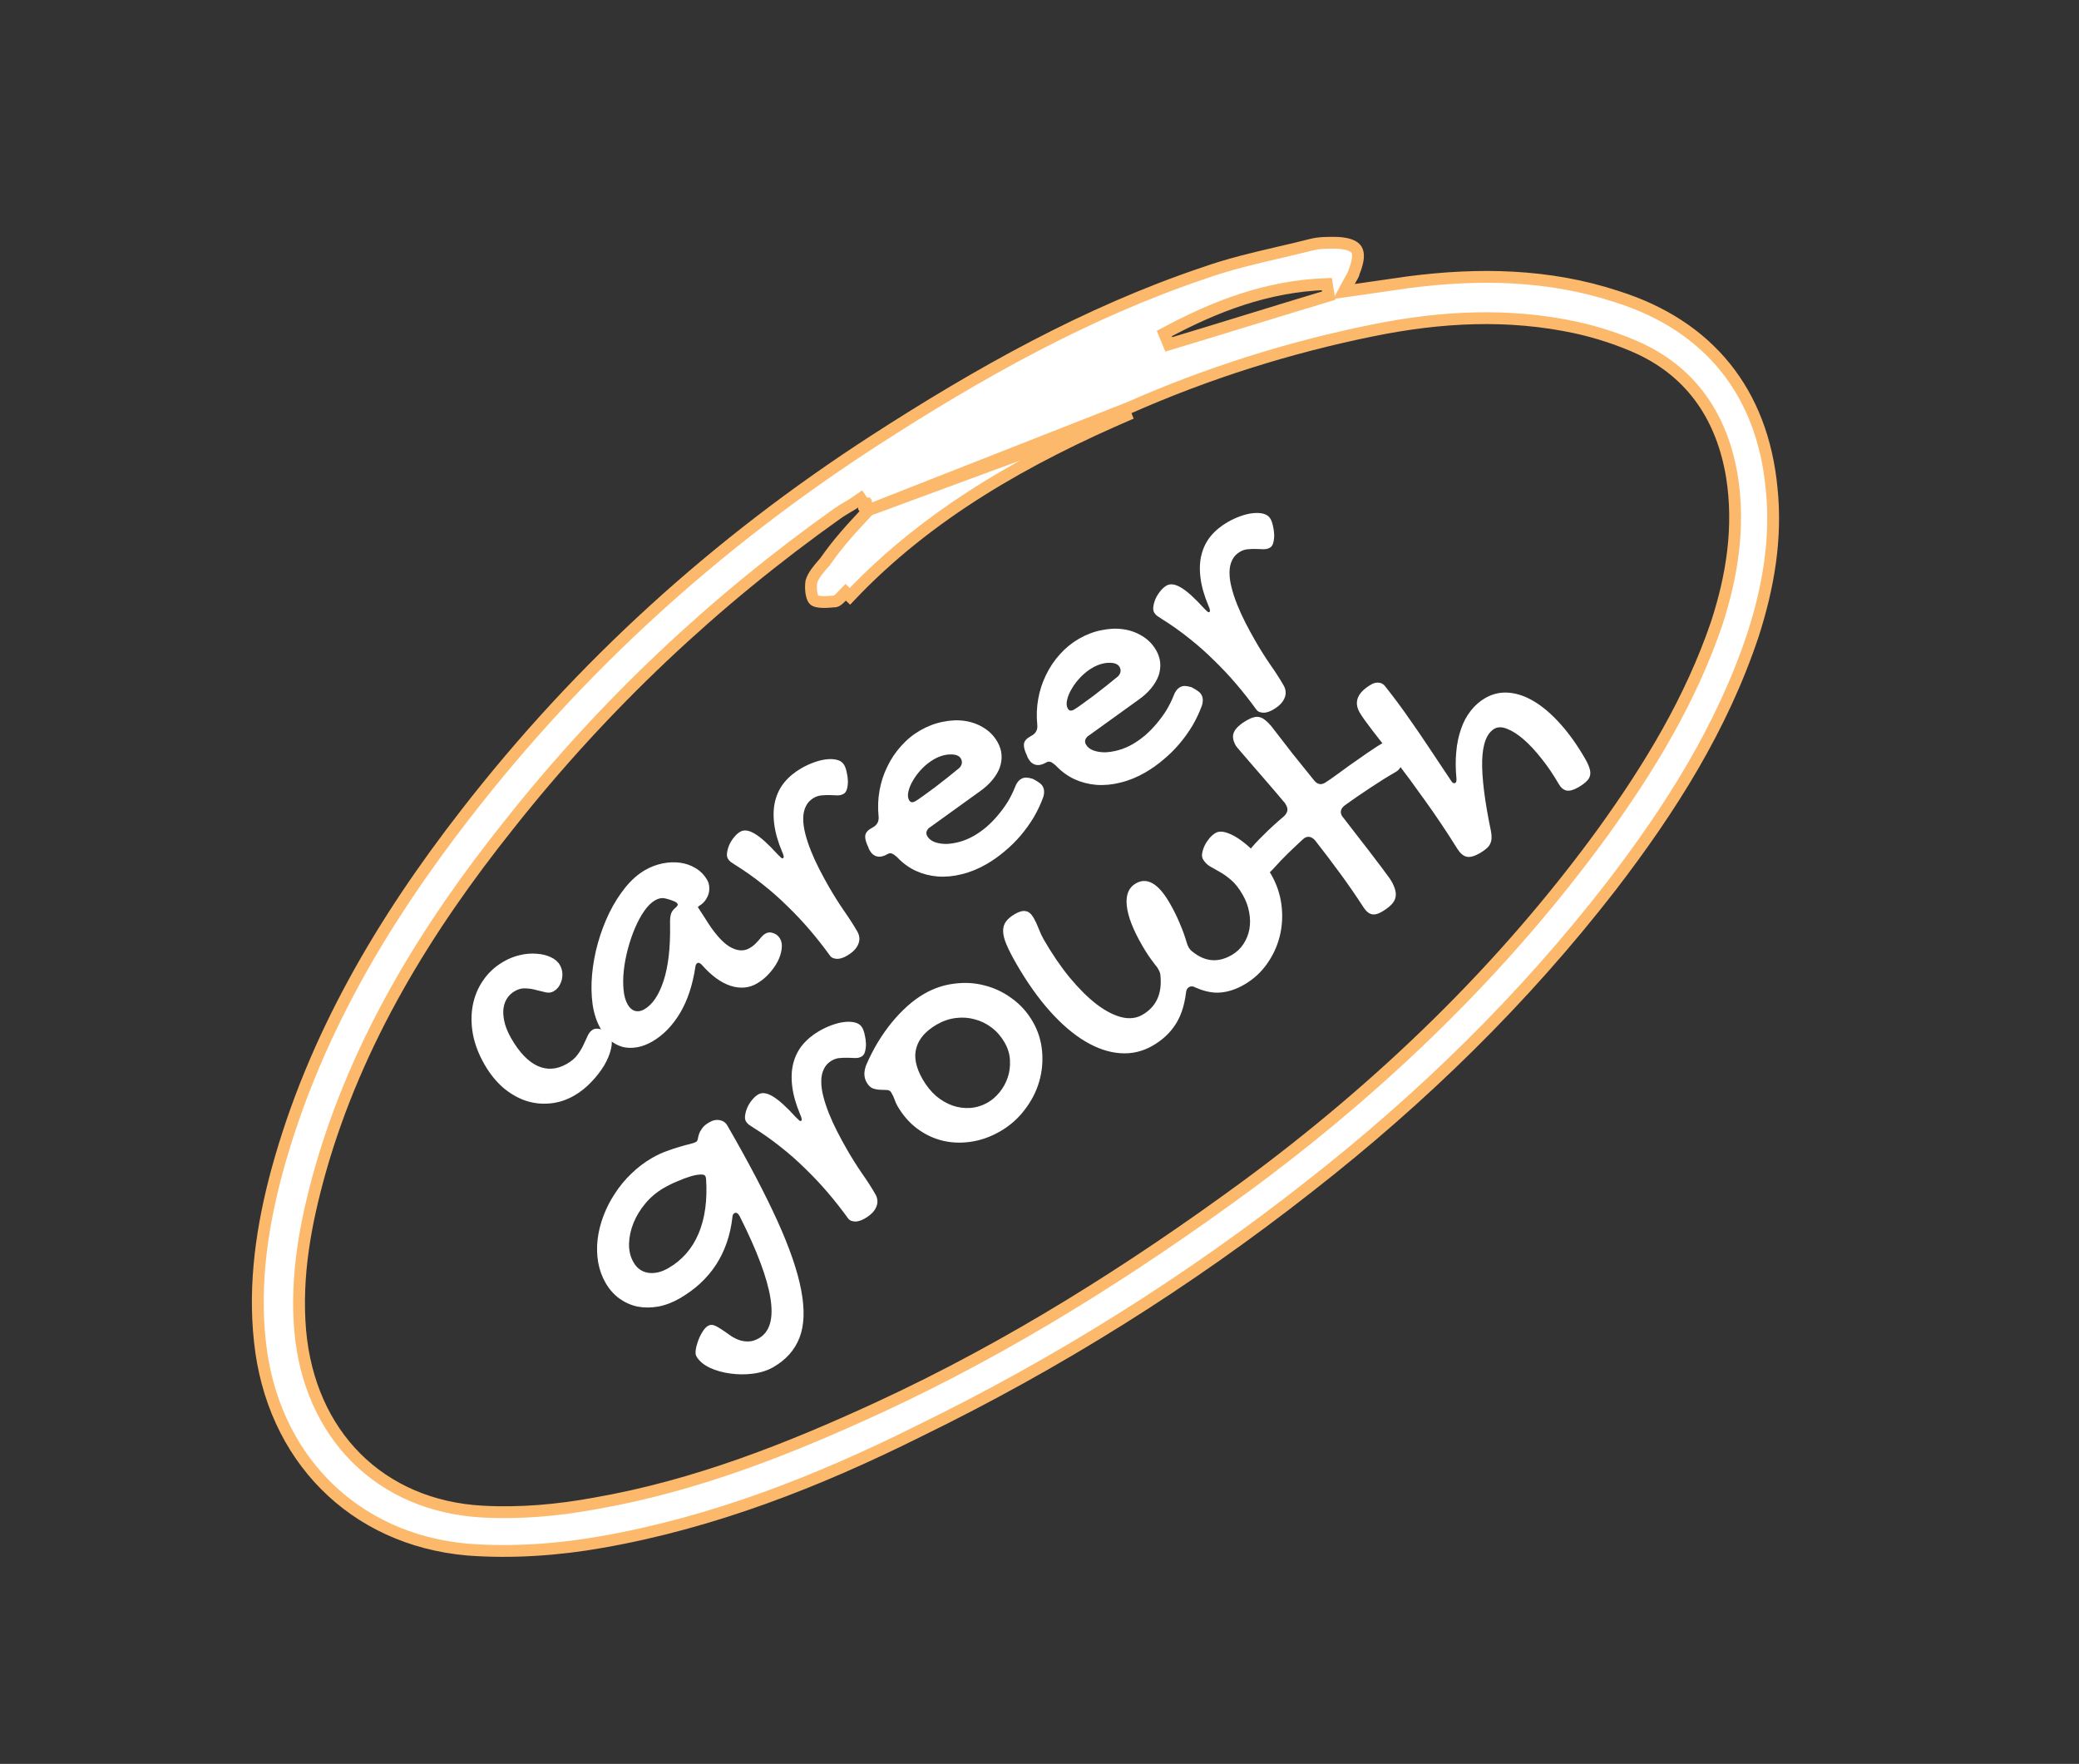 <?xml version="1.0" encoding="UTF-8"?> <svg xmlns="http://www.w3.org/2000/svg" width="211" height="179" viewBox="0 0 211 179" fill="none"><rect x="0" y="0" width="211" height="179" fill="#333333" stroke="none"/><path d="M51.118 97.577C51.645 97.272 52.202 97.053 52.787 96.918C53.372 96.783 53.929 96.739 54.457 96.786C54.989 96.817 55.468 96.933 55.895 97.133C56.316 97.323 56.626 97.59 56.825 97.935C56.954 98.159 57.034 98.403 57.066 98.669C57.092 98.925 57.076 99.178 57.017 99.428C56.953 99.668 56.854 99.895 56.719 100.107C56.579 100.31 56.403 100.473 56.19 100.596C55.956 100.731 55.693 100.768 55.401 100.706C55.102 100.635 54.78 100.557 54.434 100.473C54.092 100.373 53.734 100.316 53.36 100.301C52.991 100.271 52.619 100.364 52.243 100.581C51.878 100.792 51.598 101.069 51.403 101.411C51.208 101.753 51.1 102.141 51.079 102.572C51.062 102.988 51.121 103.441 51.255 103.932C51.394 104.407 51.607 104.893 51.894 105.39C52.714 106.811 53.61 107.742 54.581 108.182C55.547 108.612 56.532 108.537 57.537 107.957C58.014 107.682 58.376 107.371 58.623 107.026C58.88 106.674 59.083 106.334 59.231 106.005C59.39 105.67 59.531 105.365 59.657 105.089C59.782 104.814 59.956 104.612 60.179 104.483C60.301 104.413 60.446 104.383 60.615 104.394C60.778 104.395 60.94 104.43 61.102 104.499C61.268 104.552 61.422 104.632 61.565 104.739C61.718 104.84 61.836 104.961 61.918 105.103C62.111 105.438 62.143 105.88 62.013 106.429C61.893 106.971 61.66 107.539 61.312 108.132C60.958 108.715 60.515 109.283 59.981 109.835C59.457 110.381 58.896 110.826 58.297 111.172C57.495 111.635 56.669 111.902 55.817 111.975C54.972 112.057 54.147 111.965 53.343 111.698C52.534 111.421 51.77 110.976 51.05 110.363C50.341 109.744 49.717 108.967 49.178 108.034C48.592 107.019 48.2 106 48.002 104.978C47.815 103.95 47.806 102.974 47.976 102.05C48.151 101.11 48.504 100.257 49.035 99.49C49.561 98.713 50.255 98.075 51.118 97.577ZM65.469 88.297C66.027 87.975 66.615 87.75 67.232 87.624C67.849 87.498 68.443 87.473 69.015 87.549C69.587 87.624 70.112 87.808 70.592 88.1C71.081 88.385 71.475 88.787 71.774 89.305C71.897 89.518 71.967 89.755 71.982 90.017C72.002 90.262 71.975 90.508 71.901 90.754C71.82 90.99 71.7 91.215 71.54 91.429C71.383 91.628 71.194 91.791 70.971 91.92C70.95 91.932 70.933 91.949 70.918 91.971C70.908 91.976 70.893 91.985 70.873 91.997C70.858 92.019 70.841 92.035 70.821 92.047L71.585 93.23C72.463 94.658 73.278 95.601 74.031 96.06C74.793 96.513 75.473 96.567 76.072 96.221C76.285 96.098 76.461 95.969 76.6 95.835C76.749 95.695 76.88 95.558 76.993 95.425C77.11 95.277 77.223 95.144 77.331 95.027C77.44 94.91 77.56 94.814 77.692 94.738C77.925 94.603 78.187 94.587 78.477 94.691C78.776 94.788 79.008 94.979 79.172 95.263C79.337 95.547 79.389 95.896 79.33 96.309C79.281 96.716 79.146 97.139 78.925 97.578C78.699 98.006 78.404 98.42 78.039 98.82C77.675 99.22 77.264 99.552 76.808 99.815C76.016 100.272 75.133 100.349 74.159 100.045C73.18 99.731 72.197 99.013 71.211 97.891C71.033 97.723 70.893 97.668 70.791 97.727C70.67 97.797 70.598 97.92 70.577 98.094C70.305 99.943 69.785 101.515 69.017 102.811C68.244 104.096 67.304 105.058 66.198 105.697C65.68 105.996 65.17 106.189 64.666 106.277C64.162 106.365 63.684 106.357 63.231 106.253C62.783 106.133 62.363 105.922 61.972 105.62C61.586 105.302 61.249 104.894 60.962 104.397C60.557 103.697 60.285 102.873 60.144 101.926C60.013 100.973 59.995 99.969 60.089 98.913C60.183 97.857 60.379 96.79 60.677 95.712C60.984 94.627 61.369 93.607 61.832 92.65C62.304 91.687 62.848 90.825 63.464 90.063C64.08 89.302 64.748 88.713 65.469 88.297ZM68.007 93.854C67.991 93.404 68.015 93.058 68.079 92.818C68.138 92.568 68.294 92.335 68.549 92.121C68.755 91.961 68.825 91.826 68.761 91.714C68.714 91.633 68.634 91.564 68.52 91.508C68.175 91.356 67.84 91.244 67.516 91.175C67.186 91.095 66.843 91.157 66.487 91.362C66.102 91.585 65.735 91.946 65.387 92.444C65.039 92.943 64.725 93.524 64.444 94.186C64.168 94.833 63.929 95.532 63.727 96.285C63.53 97.021 63.392 97.743 63.314 98.452C63.236 99.16 63.226 99.822 63.284 100.438C63.342 101.054 63.482 101.555 63.705 101.941C63.904 102.286 64.15 102.502 64.444 102.589C64.749 102.671 65.063 102.618 65.388 102.43C66.22 101.95 66.873 100.984 67.348 99.532C67.823 98.081 68.043 96.188 68.007 93.854ZM82.591 80.969C82.215 81.186 81.944 81.478 81.777 81.845C81.604 82.202 81.519 82.616 81.521 83.089C81.517 83.551 81.587 84.059 81.731 84.612C81.868 85.155 82.058 85.729 82.299 86.334C82.54 86.939 82.821 87.555 83.142 88.181C83.463 88.808 83.802 89.43 84.16 90.05C84.628 90.862 85.122 91.646 85.64 92.402C86.162 93.142 86.616 93.848 87.003 94.517C87.255 94.954 87.289 95.388 87.105 95.819C86.927 96.26 86.538 96.653 85.939 96.999C85.828 97.064 85.695 97.127 85.541 97.188C85.387 97.25 85.227 97.289 85.06 97.304C84.903 97.313 84.741 97.291 84.575 97.238C84.425 97.19 84.293 97.077 84.177 96.9C83.57 96.06 82.911 95.222 82.199 94.388C81.488 93.554 80.733 92.752 79.936 91.981C79.144 91.193 78.301 90.448 77.408 89.746C76.525 89.038 75.599 88.382 74.628 87.779C74.459 87.673 74.306 87.572 74.169 87.475C74.042 87.373 73.943 87.261 73.873 87.139C73.785 86.987 73.757 86.786 73.79 86.537C73.826 86.273 73.902 86.006 74.017 85.736C74.142 85.461 74.3 85.207 74.491 84.975C74.686 84.727 74.901 84.536 75.134 84.401C75.52 84.179 76.015 84.251 76.62 84.619C77.219 84.977 77.982 85.666 78.91 86.687C79.078 86.861 79.2 86.979 79.278 87.043C79.355 87.106 79.419 87.124 79.47 87.094C79.581 87.03 79.553 86.816 79.384 86.454C78.949 85.419 78.68 84.472 78.576 83.612C78.466 82.742 78.5 81.957 78.678 81.259C78.861 80.544 79.175 79.916 79.621 79.375C80.076 78.828 80.649 78.355 81.339 77.957C81.735 77.728 82.156 77.532 82.603 77.369C83.05 77.206 83.477 77.102 83.884 77.056C84.291 77.011 84.654 77.031 84.974 77.117C85.294 77.202 85.528 77.372 85.674 77.626C85.78 77.809 85.865 78.05 85.93 78.351C86 78.635 86.041 78.93 86.054 79.233C86.061 79.527 86.031 79.802 85.962 80.058C85.898 80.298 85.784 80.465 85.622 80.559C85.439 80.664 85.232 80.716 85.001 80.714C84.764 80.702 84.509 80.694 84.236 80.689C83.973 80.679 83.7 80.687 83.418 80.715C83.141 80.726 82.865 80.811 82.591 80.969ZM102.996 79.925C103.144 79.502 103.36 79.208 103.644 79.044C103.807 78.95 103.977 78.906 104.156 78.911C104.335 78.916 104.555 78.958 104.817 79.036C105.104 79.182 105.322 79.313 105.471 79.43C105.624 79.531 105.741 79.653 105.823 79.795C105.999 80.099 106.014 80.477 105.868 80.926C105.615 81.614 105.298 82.284 104.917 82.936C104.531 83.579 104.092 84.191 103.602 84.772C103.112 85.352 102.569 85.889 101.974 86.381C101.385 86.884 100.765 87.323 100.116 87.698C99.294 88.172 98.461 88.511 97.617 88.714C96.779 88.927 95.965 89.005 95.174 88.947C94.393 88.884 93.655 88.695 92.959 88.379C92.257 88.054 91.628 87.598 91.073 87.012C90.818 86.781 90.626 86.648 90.498 86.614C90.374 86.563 90.226 86.588 90.053 86.687C89.678 86.904 89.336 86.98 89.027 86.914C88.719 86.849 88.465 86.644 88.266 86.299C88.184 86.156 88.141 86.059 88.138 86.007L87.993 85.685C87.833 85.29 87.777 84.971 87.825 84.726C87.884 84.476 88.07 84.26 88.385 84.079L88.613 83.947C89.039 83.701 89.224 83.33 89.168 82.834C89.079 81.953 89.111 81.082 89.264 80.222C89.417 79.362 89.681 78.554 90.055 77.796C90.424 77.028 90.889 76.334 91.45 75.712C92.016 75.074 92.659 74.547 93.379 74.131C94.13 73.698 94.895 73.405 95.673 73.253C96.456 73.086 97.202 73.054 97.912 73.158C98.622 73.263 99.263 73.495 99.836 73.854C100.419 74.208 100.883 74.684 101.229 75.283C101.469 75.699 101.608 76.126 101.645 76.565C101.682 77.004 101.624 77.443 101.472 77.883C101.314 78.312 101.063 78.734 100.721 79.148C100.388 79.557 99.963 79.945 99.444 80.312L94.469 83.894C94.266 84.012 94.128 84.159 94.055 84.337C93.992 84.508 94.01 84.681 94.109 84.853C94.262 85.117 94.505 85.315 94.838 85.447C95.182 85.574 95.572 85.64 96.007 85.645C96.448 85.634 96.913 85.562 97.404 85.427C97.905 85.287 98.384 85.085 98.841 84.821C99.277 84.569 99.7 84.271 100.11 83.926C100.524 83.565 100.907 83.175 101.26 82.754C101.623 82.328 101.953 81.881 102.251 81.411C102.542 80.932 102.791 80.436 102.996 79.925ZM97.334 77.958C97.469 77.839 97.559 77.692 97.607 77.516C97.648 77.33 97.619 77.15 97.519 76.978C97.431 76.826 97.293 76.716 97.106 76.648C96.918 76.581 96.698 76.552 96.447 76.562C96.189 76.562 95.916 76.604 95.627 76.69C95.339 76.775 95.052 76.9 94.768 77.064C94.352 77.305 93.961 77.612 93.595 77.985C93.229 78.359 92.927 78.75 92.689 79.158C92.445 79.556 92.281 79.941 92.199 80.314C92.11 80.676 92.133 80.974 92.268 81.207C92.403 81.441 92.612 81.475 92.897 81.311C93.069 81.212 93.337 81.03 93.699 80.767C94.061 80.504 94.461 80.212 94.898 79.892C95.33 79.561 95.764 79.223 96.2 78.876C96.636 78.53 97.014 78.224 97.334 77.958ZM119.102 70.626C119.25 70.203 119.466 69.909 119.75 69.745C119.913 69.651 120.083 69.607 120.262 69.612C120.441 69.617 120.661 69.659 120.923 69.737C121.21 69.883 121.428 70.014 121.577 70.131C121.73 70.233 121.847 70.354 121.929 70.496C122.105 70.801 122.12 71.178 121.974 71.627C121.721 72.315 121.404 72.985 121.023 73.638C120.637 74.28 120.198 74.892 119.708 75.473C119.218 76.053 118.675 76.59 118.08 77.083C117.491 77.585 116.871 78.024 116.222 78.399C115.4 78.874 114.567 79.212 113.723 79.415C112.885 79.628 112.071 79.706 111.28 79.649C110.499 79.585 109.761 79.396 109.065 79.081C108.363 78.755 107.734 78.299 107.179 77.713C106.924 77.482 106.732 77.349 106.604 77.315C106.48 77.264 106.332 77.289 106.159 77.389C105.784 77.605 105.442 77.681 105.133 77.616C104.825 77.55 104.571 77.345 104.372 77C104.29 76.858 104.247 76.76 104.244 76.708L104.099 76.386C103.939 75.992 103.883 75.672 103.931 75.427C103.99 75.177 104.176 74.961 104.491 74.78L104.719 74.648C105.145 74.402 105.33 74.031 105.274 73.536C105.185 72.654 105.217 71.783 105.37 70.923C105.523 70.063 105.787 69.255 106.161 68.497C106.53 67.73 106.995 67.035 107.556 66.413C108.122 65.775 108.765 65.249 109.485 64.833C110.236 64.399 111.001 64.106 111.779 63.955C112.562 63.787 113.308 63.755 114.018 63.86C114.728 63.964 115.369 64.196 115.942 64.555C116.525 64.909 116.989 65.385 117.335 65.984C117.575 66.4 117.714 66.827 117.751 67.266C117.788 67.705 117.73 68.144 117.578 68.584C117.42 69.013 117.169 69.435 116.827 69.85C116.494 70.258 116.069 70.646 115.55 71.013L110.575 74.596C110.372 74.713 110.234 74.86 110.161 75.038C110.098 75.21 110.116 75.382 110.215 75.554C110.368 75.818 110.611 76.016 110.944 76.148C111.288 76.275 111.677 76.341 112.114 76.346C112.554 76.335 113.019 76.263 113.51 76.128C114.011 75.988 114.49 75.786 114.947 75.522C115.383 75.27 115.806 74.972 116.216 74.627C116.63 74.266 117.013 73.876 117.366 73.456C117.729 73.029 118.059 72.582 118.357 72.112C118.648 71.633 118.897 71.138 119.102 70.626ZM113.44 68.659C113.575 68.54 113.665 68.393 113.713 68.217C113.754 68.031 113.725 67.852 113.625 67.679C113.537 67.527 113.399 67.417 113.212 67.35C113.024 67.282 112.804 67.253 112.553 67.263C112.296 67.263 112.022 67.305 111.734 67.391C111.445 67.477 111.158 67.601 110.874 67.766C110.458 68.006 110.067 68.313 109.701 68.686C109.335 69.06 109.033 69.451 108.795 69.859C108.551 70.257 108.387 70.642 108.305 71.015C108.216 71.377 108.239 71.675 108.374 71.908C108.509 72.142 108.718 72.176 109.003 72.012C109.175 71.913 109.442 71.731 109.805 71.468C110.167 71.205 110.567 70.913 111.004 70.593C111.436 70.262 111.87 69.924 112.306 69.578C112.742 69.231 113.12 68.925 113.44 68.659ZM125.855 55.99C125.479 56.207 125.208 56.499 125.041 56.866C124.868 57.223 124.783 57.638 124.785 58.11C124.781 58.572 124.851 59.08 124.995 59.633C125.132 60.176 125.322 60.75 125.563 61.355C125.804 61.96 126.085 62.576 126.406 63.203C126.727 63.829 127.066 64.452 127.424 65.071C127.892 65.883 128.386 66.667 128.904 67.424C129.426 68.164 129.88 68.869 130.267 69.539C130.519 69.975 130.553 70.409 130.369 70.84C130.191 71.281 129.802 71.675 129.203 72.02C129.092 72.085 128.959 72.148 128.805 72.21C128.651 72.272 128.491 72.31 128.324 72.325C128.167 72.335 128.005 72.313 127.839 72.26C127.69 72.211 127.557 72.098 127.441 71.921C126.834 71.081 126.175 70.244 125.463 69.41C124.752 68.576 123.997 67.773 123.2 67.002C122.408 66.215 121.565 65.47 120.672 64.767C119.79 64.059 118.863 63.403 117.892 62.8C117.723 62.695 117.57 62.594 117.433 62.497C117.306 62.394 117.207 62.282 117.137 62.16C117.049 62.008 117.021 61.808 117.054 61.559C117.09 61.294 117.166 61.027 117.281 60.758C117.407 60.483 117.565 60.229 117.755 59.997C117.951 59.749 118.165 59.557 118.398 59.423C118.784 59.2 119.279 59.273 119.884 59.641C120.483 59.998 121.246 60.688 122.174 61.708C122.342 61.882 122.464 62.001 122.542 62.064C122.619 62.128 122.683 62.145 122.734 62.116C122.845 62.051 122.817 61.838 122.648 61.475C122.213 60.441 121.944 59.493 121.84 58.633C121.73 57.763 121.764 56.979 121.943 56.28C122.125 55.566 122.439 54.938 122.885 54.397C123.34 53.85 123.913 53.377 124.603 52.978C124.999 52.75 125.42 52.554 125.867 52.391C126.314 52.227 126.741 52.123 127.148 52.078C127.555 52.032 127.918 52.052 128.238 52.138C128.558 52.224 128.792 52.394 128.938 52.647C129.044 52.83 129.129 53.072 129.194 53.372C129.264 53.657 129.305 53.951 129.318 54.255C129.325 54.548 129.295 54.823 129.226 55.079C129.162 55.319 129.048 55.486 128.886 55.58C128.703 55.686 128.496 55.737 128.265 55.736C128.028 55.724 127.773 55.715 127.5 55.711C127.237 55.7 126.964 55.709 126.682 55.736C126.405 55.747 126.129 55.832 125.855 55.99ZM66.192 117.5C66.68 117.219 67.165 116.993 67.648 116.822C68.126 116.641 68.568 116.494 68.976 116.38C69.378 116.256 69.73 116.161 70.03 116.096C70.325 116.021 70.528 115.951 70.64 115.886C70.731 115.833 70.791 115.738 70.819 115.6C70.842 115.451 70.882 115.286 70.939 115.104C70.997 114.922 71.1 114.727 71.251 114.519C71.395 114.3 71.635 114.094 71.97 113.901C72.355 113.678 72.718 113.604 73.059 113.678C73.393 113.742 73.646 113.921 73.816 114.215C75.96 117.929 77.656 121.159 78.902 123.904C80.142 126.638 80.947 128.981 81.316 130.933C81.685 132.885 81.629 134.487 81.148 135.739C80.666 136.991 79.781 137.99 78.493 138.734C77.904 139.074 77.214 139.296 76.422 139.401C75.64 139.501 74.866 139.495 74.098 139.383C73.336 139.282 72.638 139.082 72.006 138.784C71.384 138.48 70.941 138.1 70.678 137.643C70.59 137.491 70.569 137.267 70.614 136.97C70.659 136.673 70.743 136.361 70.865 136.034C70.987 135.706 71.136 135.403 71.314 135.125C71.492 134.846 71.672 134.654 71.854 134.549C72.047 134.437 72.254 134.42 72.473 134.496C72.699 134.582 72.935 134.71 73.181 134.879C73.438 135.042 73.706 135.225 73.986 135.429C74.272 135.643 74.574 135.814 74.891 135.941C75.209 136.069 75.543 136.133 75.895 136.133C76.253 136.143 76.629 136.034 77.025 135.806C79.238 134.528 78.585 130.399 75.069 123.417C74.893 123.112 74.719 123.01 74.546 123.11C74.404 123.192 74.334 123.327 74.335 123.516C74.125 125.356 73.568 126.97 72.664 128.357C71.765 129.729 70.538 130.863 68.986 131.76C68.265 132.176 67.539 132.453 66.807 132.591C66.069 132.72 65.366 132.72 64.696 132.592C64.031 132.448 63.422 132.178 62.868 131.78C62.308 131.373 61.84 130.845 61.465 130.195C61.096 129.556 60.845 128.862 60.711 128.114C60.581 127.35 60.56 126.577 60.65 125.794C60.744 124.996 60.94 124.199 61.239 123.404C61.538 122.609 61.925 121.851 62.402 121.13C62.872 120.398 63.425 119.727 64.061 119.116C64.701 118.49 65.411 117.951 66.192 117.5ZM67.841 128.686C69.231 127.884 70.253 126.712 70.906 125.171C71.553 123.62 71.804 121.77 71.659 119.621C71.644 119.548 71.633 119.494 71.626 119.458C71.613 119.411 71.594 119.368 71.571 119.327C71.512 119.225 71.344 119.18 71.067 119.192C70.789 119.203 70.454 119.268 70.062 119.386C69.67 119.504 69.236 119.667 68.761 119.874C68.289 120.065 67.83 120.289 67.383 120.547C66.663 120.963 66.038 121.486 65.509 122.116C64.98 122.747 64.573 123.414 64.29 124.119C64.007 124.824 63.858 125.526 63.842 126.225C63.826 126.924 63.979 127.553 64.302 128.111C64.647 128.71 65.141 129.061 65.782 129.164C66.434 129.262 67.12 129.102 67.841 128.686ZM84.422 107.625C84.046 107.841 83.775 108.133 83.608 108.5C83.435 108.857 83.35 109.272 83.352 109.744C83.348 110.207 83.418 110.714 83.561 111.267C83.699 111.81 83.888 112.385 84.129 112.99C84.371 113.595 84.652 114.21 84.973 114.837C85.294 115.463 85.633 116.086 85.991 116.705C86.459 117.517 86.953 118.301 87.471 119.058C87.993 119.798 88.447 120.503 88.834 121.173C89.086 121.61 89.12 122.043 88.936 122.474C88.757 122.916 88.369 123.309 87.77 123.655C87.659 123.719 87.526 123.782 87.372 123.844C87.218 123.906 87.058 123.944 86.891 123.96C86.734 123.969 86.572 123.947 86.406 123.894C86.257 123.845 86.124 123.733 86.008 123.556C85.401 122.715 84.742 121.878 84.03 121.044C83.319 120.21 82.564 119.407 81.767 118.636C80.975 117.849 80.132 117.104 79.239 116.402C78.356 115.693 77.43 115.038 76.459 114.434C76.29 114.329 76.137 114.228 76 114.131C75.873 114.029 75.774 113.916 75.704 113.795C75.616 113.642 75.588 113.442 75.621 113.193C75.657 112.928 75.733 112.661 75.848 112.392C75.973 112.117 76.132 111.863 76.322 111.631C76.517 111.383 76.732 111.192 76.965 111.057C77.351 110.834 77.846 110.907 78.451 111.275C79.05 111.633 79.813 112.322 80.741 113.343C80.909 113.516 81.031 113.635 81.109 113.699C81.186 113.762 81.25 113.779 81.301 113.75C81.412 113.686 81.384 113.472 81.215 113.109C80.78 112.075 80.511 111.128 80.406 110.268C80.296 109.397 80.331 108.613 80.509 107.915C80.692 107.2 81.006 106.572 81.452 106.031C81.907 105.484 82.48 105.011 83.17 104.613C83.566 104.384 83.987 104.188 84.434 104.025C84.881 103.862 85.308 103.757 85.715 103.712C86.121 103.666 86.485 103.687 86.805 103.772C87.125 103.858 87.359 104.028 87.505 104.282C87.611 104.464 87.696 104.706 87.761 105.007C87.831 105.291 87.872 105.585 87.885 105.889C87.892 106.183 87.862 106.457 87.793 106.714C87.728 106.954 87.615 107.121 87.453 107.214C87.27 107.32 87.063 107.372 86.832 107.37C86.595 107.358 86.34 107.349 86.067 107.345C85.804 107.334 85.531 107.343 85.249 107.37C84.972 107.382 84.696 107.466 84.422 107.625ZM91.077 112.226C90.977 112.054 90.886 111.849 90.804 111.612C90.722 111.376 90.607 111.131 90.46 110.877C90.361 110.704 90.209 110.616 90.004 110.613C89.809 110.604 89.588 110.596 89.341 110.59C89.094 110.584 88.844 110.538 88.592 110.454C88.351 110.363 88.136 110.155 87.948 109.831C87.814 109.597 87.74 109.329 87.727 109.025C87.724 108.715 87.789 108.394 87.921 108.06C88.262 107.268 88.65 106.51 89.084 105.786C89.528 105.055 90 104.384 90.499 103.771C91.007 103.153 91.538 102.596 92.092 102.1C92.645 101.605 93.21 101.191 93.789 100.857C94.763 100.294 95.782 99.95 96.845 99.823C97.913 99.68 98.943 99.741 99.936 100.007C100.933 100.257 101.857 100.698 102.708 101.329C103.564 101.945 104.268 102.729 104.819 103.683C105.358 104.617 105.672 105.619 105.763 106.69C105.858 107.745 105.757 108.778 105.461 109.788C105.164 110.798 104.675 111.743 103.993 112.624C103.327 113.509 102.501 114.236 101.517 114.805C100.553 115.361 99.566 115.715 98.556 115.864C97.547 116.014 96.579 115.978 95.652 115.755C94.719 115.522 93.86 115.112 93.073 114.524C92.282 113.926 91.616 113.16 91.077 112.226ZM100.27 111.871C100.696 111.625 101.088 111.284 101.445 110.848C101.802 110.411 102.074 109.923 102.262 109.381C102.455 108.823 102.535 108.236 102.503 107.618C102.481 106.995 102.298 106.384 101.952 105.785C101.601 105.176 101.161 104.672 100.633 104.273C100.105 103.874 99.532 103.596 98.913 103.439C98.299 103.266 97.659 103.223 96.992 103.311C96.335 103.392 95.697 103.611 95.078 103.969C93.952 104.619 93.259 105.412 93 106.346C92.735 107.27 92.951 108.336 93.649 109.544C94.03 110.203 94.481 110.762 95.001 111.219C95.527 111.66 96.087 111.986 96.683 112.197C97.272 112.398 97.873 112.477 98.484 112.435C99.106 112.387 99.701 112.199 100.27 111.871ZM115.915 95.938C114.989 94.334 114.47 92.99 114.357 91.904C114.245 90.819 114.549 90.068 115.27 89.652C116.416 88.99 117.561 89.649 118.704 91.628C119.108 92.328 119.448 93.011 119.724 93.677C120.011 94.337 120.25 94.997 120.442 95.658C120.468 95.751 120.497 95.836 120.528 95.913C120.559 95.99 120.592 96.058 120.627 96.119C120.75 96.332 120.899 96.497 121.074 96.612C122.326 97.608 123.636 97.711 125.007 96.92C125.494 96.638 125.889 96.268 126.192 95.809C126.495 95.35 126.699 94.847 126.802 94.299C126.9 93.742 126.892 93.165 126.777 92.569C126.673 91.966 126.454 91.375 126.12 90.797C125.745 90.147 125.358 89.653 124.96 89.315C124.555 88.966 124.174 88.693 123.816 88.494C123.451 88.284 123.12 88.097 122.821 87.931C122.517 87.755 122.271 87.505 122.083 87.18C121.995 87.028 121.97 86.832 122.008 86.594C122.051 86.339 122.133 86.082 122.254 85.823C122.385 85.558 122.546 85.309 122.736 85.077C122.937 84.84 123.15 84.656 123.373 84.527C123.667 84.357 124.05 84.353 124.522 84.513C125.004 84.668 125.509 84.945 126.036 85.344C126.569 85.727 127.094 86.215 127.613 86.809C128.142 87.397 128.602 88.03 128.995 88.71C129.563 89.695 129.917 90.729 130.055 91.813C130.194 92.896 130.139 93.95 129.891 94.973C129.642 95.996 129.208 96.943 128.588 97.815C127.979 98.681 127.207 99.384 126.274 99.923C125.482 100.38 124.695 100.645 123.912 100.718C123.144 100.796 122.3 100.634 121.378 100.232C121.221 100.147 121.087 100.103 120.976 100.099C120.866 100.095 120.77 100.117 120.689 100.163C120.587 100.222 120.511 100.3 120.459 100.398C120.407 100.495 120.373 100.637 120.358 100.821C120.189 102.123 119.821 103.195 119.252 104.038C118.693 104.875 117.942 105.565 116.998 106.11C115.952 106.714 114.842 106.97 113.665 106.877C112.505 106.79 111.326 106.388 110.128 105.672C108.93 104.957 107.74 103.939 106.558 102.618C105.37 101.288 104.238 99.689 103.159 97.821C102.72 97.06 102.387 96.413 102.161 95.881C101.929 95.338 101.812 94.878 101.81 94.5C101.803 94.112 101.899 93.786 102.098 93.522C102.292 93.248 102.596 92.991 103.013 92.751C103.449 92.499 103.813 92.403 104.106 92.465C104.403 92.51 104.668 92.735 104.902 93.141C105.084 93.456 105.259 93.829 105.426 94.26C105.588 94.68 105.751 95.033 105.915 95.317C106.765 96.789 107.648 98.085 108.566 99.206C109.494 100.321 110.399 101.22 111.28 101.902C112.171 102.578 113.014 103.018 113.808 103.223C114.613 103.421 115.325 103.342 115.944 102.984C117.324 102.187 117.937 100.893 117.782 99.102C117.778 98.955 117.76 98.83 117.728 98.727C117.69 98.614 117.638 98.501 117.574 98.389C117.539 98.329 117.504 98.268 117.468 98.207C117.427 98.136 117.373 98.066 117.306 97.996C117.033 97.64 116.781 97.298 116.552 96.97C116.326 96.627 116.114 96.282 115.915 95.938ZM125.433 75.686C125.123 75.148 125.058 74.684 125.239 74.296C125.415 73.897 125.853 73.495 126.553 73.091C126.807 72.944 127.035 72.846 127.236 72.797C127.443 72.733 127.642 72.726 127.834 72.777C128.036 72.823 128.231 72.927 128.419 73.089C128.612 73.235 128.822 73.445 129.048 73.72C129.715 74.594 130.409 75.492 131.131 76.415C131.864 77.332 132.604 78.251 133.352 79.172C133.677 79.593 134.047 79.684 134.463 79.444C134.575 79.379 134.752 79.263 134.994 79.097C135.24 78.914 135.532 78.705 135.87 78.469C136.201 78.224 136.559 77.963 136.941 77.688C137.334 77.407 137.724 77.135 138.113 76.87C138.505 76.589 138.878 76.333 139.232 76.102C139.59 75.855 139.911 75.649 140.195 75.485C140.418 75.356 140.622 75.299 140.807 75.314C140.986 75.319 141.152 75.372 141.305 75.473C141.462 75.558 141.601 75.681 141.721 75.842C141.845 75.987 141.957 76.146 142.057 76.318C142.144 76.47 142.205 76.645 142.238 76.843C142.281 77.034 142.289 77.225 142.264 77.416C142.243 77.591 142.185 77.76 142.09 77.923C141.995 78.086 141.856 78.22 141.673 78.326C140.79 78.835 139.915 79.382 139.046 79.964C138.183 80.53 137.331 81.117 136.49 81.724C136.069 82.049 135.972 82.409 136.201 82.805C136.218 82.835 136.247 82.873 136.286 82.918C136.32 82.952 136.345 82.985 136.363 83.015C136.995 83.828 137.584 84.591 138.131 85.303C138.687 86.01 139.177 86.647 139.6 87.215C140.027 87.767 140.378 88.234 140.653 88.617C140.932 88.984 141.11 89.233 141.186 89.365C141.397 89.73 141.537 90.055 141.607 90.34C141.682 90.634 141.682 90.905 141.608 91.151C141.539 91.407 141.386 91.644 141.147 91.864C140.924 92.087 140.61 92.316 140.204 92.55C139.818 92.773 139.481 92.846 139.193 92.768C138.905 92.691 138.642 92.471 138.405 92.107C137.653 90.944 136.862 89.797 136.033 88.666C135.198 87.524 134.345 86.399 133.475 85.291C133.132 84.908 132.778 84.821 132.413 85.032C132.382 85.05 132.349 85.075 132.315 85.109C132.28 85.142 132.247 85.168 132.217 85.186C131.67 85.691 131.158 86.176 130.682 86.64C130.206 87.105 129.771 87.559 129.378 88.002C129.156 88.252 128.951 88.458 128.761 88.622C128.566 88.775 128.382 88.902 128.209 89.002C127.976 89.136 127.745 89.135 127.516 88.996C127.281 88.847 127.073 88.616 126.891 88.301C126.827 88.189 126.764 88.057 126.702 87.903C126.634 87.739 126.59 87.568 126.569 87.391C126.532 87.21 126.534 87.026 126.575 86.84C126.6 86.649 126.681 86.46 126.817 86.274C127.143 85.855 127.609 85.349 128.214 84.757C128.813 84.154 129.512 83.513 130.312 82.835C130.485 82.667 130.596 82.495 130.643 82.319C130.695 82.127 130.653 81.914 130.518 81.681C130.489 81.63 130.46 81.579 130.43 81.528C130.395 81.468 130.35 81.413 130.294 81.363C129.593 80.523 128.946 79.767 128.355 79.094C127.767 78.404 127.26 77.818 126.832 77.334C126.414 76.845 126.083 76.46 125.841 76.181C125.598 75.901 125.462 75.736 125.433 75.686ZM138.005 72.324C137.372 71.228 137.766 70.27 139.187 69.45C139.431 69.309 139.682 69.252 139.941 69.279C140.2 69.305 140.412 69.426 140.577 69.642C141.026 70.208 141.461 70.775 141.884 71.343C142.307 71.911 142.768 72.558 143.268 73.284C143.773 73.994 144.343 74.829 144.978 75.788C145.617 76.732 146.373 77.865 147.245 79.188C147.327 79.33 147.406 79.42 147.482 79.458C147.568 79.489 147.641 79.487 147.702 79.452C147.794 79.4 147.832 79.255 147.818 79.02C147.724 78.06 147.717 77.157 147.797 76.312C147.872 75.457 148.033 74.681 148.28 73.984C148.521 73.276 148.849 72.66 149.263 72.137C149.683 71.597 150.176 71.163 150.745 70.835C151.496 70.402 152.299 70.222 153.154 70.297C154.009 70.371 154.875 70.677 155.752 71.212C156.63 71.747 157.507 72.506 158.385 73.487C159.257 74.459 160.089 75.629 160.88 77C161.097 77.375 161.245 77.702 161.325 77.981C161.409 78.244 161.426 78.484 161.376 78.702C161.326 78.921 161.199 79.123 160.995 79.308C160.797 79.504 160.525 79.701 160.18 79.9C159.703 80.176 159.305 80.284 158.987 80.224C158.678 80.159 158.413 79.933 158.19 79.547C157.639 78.593 157.055 77.733 156.436 76.967C155.822 76.185 155.219 75.538 154.627 75.028C154.034 74.518 153.478 74.162 152.956 73.963C152.445 73.757 152.017 73.754 151.672 73.953C150.891 74.404 150.475 75.49 150.426 77.21C150.387 78.924 150.685 81.302 151.319 84.346C151.373 84.626 151.393 84.872 151.379 85.083C151.366 85.294 151.314 85.486 151.225 85.659C151.146 85.827 151.019 85.981 150.843 86.123C150.674 86.275 150.457 86.427 150.193 86.579C149.655 86.89 149.211 87.011 148.861 86.943C148.52 86.869 148.205 86.604 147.915 86.149C146.835 84.418 145.75 82.798 144.662 81.288C143.578 79.763 142.575 78.4 141.653 77.201C140.734 75.985 139.949 74.964 139.295 74.137C138.646 73.294 138.216 72.69 138.005 72.324Z" fill="white"></path><path d="M88.163 51.763L87.831 52.118C86.364 53.685 85.014 55.162 83.765 56.964L83.746 56.991L83.725 57.016C83.687 57.06 83.649 57.103 83.611 57.147C83.343 57.454 83.086 57.75 82.862 58.059C82.614 58.4 82.435 58.72 82.346 59.03C82.295 59.349 82.287 59.784 82.352 60.179C82.424 60.621 82.557 60.844 82.642 60.907C82.767 61 83.03 61.076 83.473 61.09C83.876 61.103 84.319 61.064 84.755 61.025L84.795 61.022C84.853 61.009 84.984 60.944 85.197 60.749C85.346 60.613 85.48 60.468 85.622 60.315C85.687 60.245 85.753 60.173 85.823 60.1C85.823 60.1 85.824 60.099 85.824 60.099L86.258 60.514C94.258 52.076 104.234 46.47 114.821 41.931L88.163 51.763ZM88.163 51.763L87.885 51.365L87.885 51.364L87.884 51.364L87.884 51.363L87.883 51.362L87.883 51.362L87.883 51.361L87.882 51.361L87.882 51.36L87.882 51.36L87.881 51.359L87.881 51.359L87.88 51.358L87.88 51.358L87.88 51.357L87.879 51.357L87.879 51.356L87.879 51.355L87.878 51.355L87.878 51.355L87.877 51.354L87.877 51.353L87.877 51.353L87.876 51.352L87.876 51.352L87.876 51.351L87.875 51.351L87.875 51.35L87.874 51.35L87.874 51.349L87.874 51.349L87.873 51.348L87.873 51.347L87.873 51.347L87.872 51.346L87.872 51.346L87.871 51.345L87.871 51.345L87.871 51.344L87.87 51.344L87.87 51.343L87.87 51.343L87.869 51.342L87.869 51.342L87.868 51.341L87.868 51.341L87.868 51.34L87.867 51.34L87.867 51.339L87.867 51.338L87.866 51.338L87.866 51.337L87.865 51.337L87.865 51.336L87.865 51.336L87.864 51.335L87.864 51.335L87.864 51.334L87.863 51.334L87.863 51.333L87.862 51.333L87.862 51.332L87.862 51.331L87.861 51.331L87.861 51.33L87.861 51.33L87.86 51.329L87.86 51.329L87.859 51.328L87.859 51.328L87.859 51.327L87.858 51.327L87.858 51.326L87.858 51.326L87.857 51.325L87.857 51.325L87.856 51.324L87.856 51.323L87.856 51.323L87.855 51.322L87.855 51.322L87.855 51.321L87.854 51.321L87.854 51.32L87.853 51.32L87.853 51.319L87.853 51.319L87.852 51.318L87.852 51.318L87.852 51.317L87.851 51.316L87.851 51.316L87.85 51.315L87.85 51.315L87.85 51.314L87.849 51.314L87.849 51.313L87.849 51.313L87.848 51.312L87.848 51.312L87.847 51.311L87.847 51.311L87.847 51.31L87.846 51.309L87.846 51.309L87.846 51.309L87.845 51.308L87.845 51.307L87.844 51.307L87.844 51.306L87.844 51.306L87.843 51.305L87.843 51.305L87.843 51.304L87.842 51.304L87.842 51.303L87.842 51.303L87.841 51.302L87.841 51.301L87.84 51.301L87.84 51.3L87.84 51.3L87.839 51.299L87.839 51.299L87.839 51.298L87.838 51.298L87.838 51.297L87.838 51.297L87.837 51.296L87.837 51.296L87.836 51.295L87.836 51.294L87.836 51.294L87.835 51.294L87.835 51.293L87.835 51.292L87.834 51.292L87.834 51.291L87.833 51.291L87.833 51.29L87.833 51.29L87.832 51.289L87.832 51.289L87.832 51.288L87.831 51.288L87.831 51.287L87.83 51.286L87.83 51.286L87.83 51.285L87.829 51.285L87.829 51.284L87.829 51.284L87.828 51.283L87.828 51.283L87.827 51.282L87.827 51.282L87.827 51.281L87.826 51.281L87.826 51.28L87.826 51.28L87.825 51.279L87.825 51.279L87.824 51.278L87.824 51.277L87.824 51.277L87.823 51.276L87.823 51.276L87.823 51.275L87.822 51.275L87.822 51.274L87.821 51.274L87.821 51.273L87.821 51.273L87.82 51.272L87.82 51.272L87.82 51.271L87.819 51.27L87.819 51.27L87.818 51.269L87.818 51.269L87.818 51.268L87.817 51.268L87.817 51.267L87.817 51.267L87.816 51.266L87.816 51.266L87.815 51.265L87.815 51.265L87.815 51.264L87.814 51.264L87.814 51.263L87.814 51.262L87.813 51.262L87.813 51.261L87.812 51.261L87.812 51.26L87.812 51.26L87.811 51.259L87.811 51.259L87.811 51.258L87.81 51.258L87.81 51.257L87.809 51.257L87.809 51.256L87.809 51.255L87.808 51.255L87.808 51.254L87.808 51.254L87.807 51.253L87.807 51.253L87.806 51.252L87.806 51.252L87.806 51.251L87.805 51.251L87.805 51.25L87.805 51.25L87.804 51.249L87.804 51.248L87.803 51.248L87.803 51.248L87.803 51.247L87.802 51.246L87.802 51.246L87.802 51.245L87.801 51.245L87.801 51.244L87.8 51.244L87.8 51.243L87.8 51.243L87.799 51.242L87.799 51.242L87.799 51.241L87.798 51.24L87.798 51.24L87.797 51.239L87.797 51.239L87.797 51.238L87.796 51.238L87.796 51.237L87.796 51.237L87.795 51.236L87.795 51.236L87.794 51.235L87.794 51.235L87.794 51.234L87.793 51.234L87.793 51.233L87.793 51.233L87.792 51.232L87.792 51.231L87.791 51.231L87.791 51.23L87.791 51.23L87.79 51.229L87.79 51.229L87.79 51.228L87.789 51.228L87.789 51.227L87.788 51.227L87.788 51.226L87.788 51.225L87.787 51.225L87.787 51.224L87.787 51.224L87.786 51.223L87.786 51.223L87.785 51.222L87.785 51.222L87.785 51.221L87.784 51.221L87.784 51.22L87.784 51.22L87.783 51.219L87.783 51.219L87.782 51.218L87.782 51.218L87.782 51.217L87.781 51.216L87.781 51.216L87.781 51.215L87.78 51.215L87.78 51.214L87.78 51.214L87.779 51.213L87.779 51.213L87.778 51.212L87.778 51.212L87.778 51.211L87.777 51.211L87.777 51.21L87.777 51.209L87.776 51.209L87.776 51.208L87.775 51.208L87.775 51.207L87.775 51.207L87.774 51.206L87.774 51.206L87.774 51.205L87.773 51.205L87.773 51.204L87.772 51.204L87.772 51.203L87.772 51.203L87.771 51.202L87.771 51.201L87.771 51.201L87.77 51.2L87.77 51.2L87.769 51.199L87.769 51.199L87.769 51.198L87.768 51.198L87.768 51.197L87.768 51.197L87.767 51.196L87.767 51.196L87.766 51.195L87.766 51.194L87.766 51.194L87.765 51.193L87.765 51.193L87.765 51.192L87.764 51.192L87.764 51.191L87.763 51.191L87.763 51.19L87.763 51.19L87.762 51.189L87.762 51.189L87.762 51.188L87.761 51.188L87.761 51.187L87.76 51.187L87.76 51.186L87.76 51.185L87.759 51.185L87.759 51.184L87.759 51.184L87.758 51.183L87.758 51.183L87.757 51.182L87.757 51.182L87.757 51.181L87.756 51.181L87.756 51.18L87.756 51.179L87.755 51.179L87.755 51.178L87.754 51.178L87.754 51.177L87.754 51.177L87.753 51.176L87.753 51.176L87.753 51.175L87.752 51.175L87.752 51.174L87.751 51.174L87.751 51.173L87.751 51.173L87.75 51.172L87.75 51.172L87.75 51.171L87.749 51.17L87.749 51.17L87.749 51.169L87.748 51.169L87.748 51.168L87.747 51.168L87.747 51.167L87.747 51.167L87.746 51.166L87.746 51.166L87.746 51.165L87.745 51.164L87.745 51.164L87.744 51.163L87.744 51.163L87.744 51.162L87.743 51.162L87.743 51.161L87.743 51.161L87.742 51.16L87.742 51.16L87.742 51.159L87.741 51.159L87.741 51.158L87.74 51.158L87.74 51.157L87.74 51.157L87.739 51.156L87.739 51.155L87.739 51.155L87.738 51.154L87.738 51.154L87.737 51.153L87.737 51.153L87.737 51.152L87.736 51.152L87.736 51.151L87.736 51.151L87.735 51.15L87.735 51.15L87.734 51.149L87.734 51.148L87.734 51.148L87.733 51.147L87.733 51.147L87.733 51.146L87.732 51.146L87.732 51.145L87.731 51.145L87.731 51.144L87.731 51.144L87.73 51.143L87.73 51.143L87.73 51.142L87.729 51.142L87.729 51.141L87.728 51.141L87.728 51.14L87.728 51.139L87.727 51.139L87.727 51.138L87.727 51.138L87.726 51.137L87.726 51.137L87.725 51.136L87.725 51.136L87.725 51.135L87.724 51.135L87.724 51.134L87.724 51.133L87.723 51.133L87.723 51.132L87.722 51.132L87.722 51.131L87.722 51.131L87.721 51.13L87.721 51.13L87.721 51.129L87.72 51.129L87.72 51.128L87.719 51.128L87.719 51.127L87.719 51.127L87.718 51.126L87.718 51.126L87.718 51.125L87.717 51.124L87.717 51.124L87.716 51.123L87.716 51.123L87.716 51.122L87.715 51.122L87.715 51.121L87.715 51.121L87.714 51.12L87.714 51.12L87.713 51.119L87.713 51.118L87.713 51.118L87.712 51.117L87.712 51.117L87.712 51.116L87.711 51.116L87.711 51.115L87.71 51.115L87.71 51.114L87.71 51.114L87.709 51.113L87.709 51.113L87.709 51.112L87.708 51.112L87.708 51.111L87.707 51.111L87.707 51.11L87.707 51.109L87.706 51.109L87.706 51.108L87.706 51.108L87.705 51.107L87.705 51.107L87.704 51.106L87.704 51.106L87.704 51.105L87.703 51.105L87.703 51.104L87.703 51.103L87.702 51.103L87.702 51.102L87.701 51.102L87.701 51.101L87.701 51.101L87.7 51.1L87.7 51.1L87.7 51.099L87.699 51.099L87.699 51.098L87.698 51.098L87.698 51.097L87.698 51.097L87.697 51.096L87.697 51.096L87.697 51.095L87.696 51.094L87.696 51.094L87.695 51.093L87.695 51.093L87.695 51.092L87.694 51.092L87.694 51.091L87.694 51.091L87.35 50.599L86.858 50.942C86.609 51.116 86.319 51.287 86.004 51.473L85.993 51.479C85.69 51.658 85.363 51.85 85.072 52.053L85.068 52.056C72.484 60.977 61.295 71.514 51.66 83.694C43.281 94.177 36.226 105.657 32.492 118.803L32.492 118.805C31.014 124.07 29.987 129.471 30.47 135.084L30.471 135.087C30.946 140.318 32.956 144.757 36.172 147.964C39.39 151.171 43.784 153.113 48.968 153.399C52.811 153.61 56.662 153.259 60.4 152.569C70.578 150.799 80.04 147.059 89.237 142.815L89.237 142.815C102.537 136.665 114.832 128.898 126.54 120.316L126.541 120.315C140.291 110.171 152.589 98.316 162.681 84.453L162.682 84.451C167.425 77.869 171.598 70.988 174.234 63.248L174.236 63.24C175.798 58.438 176.592 53.454 175.772 48.322L175.771 48.317C174.807 42.566 171.891 37.961 166.457 35.399L166.453 35.397C164.419 34.458 162.115 33.715 160.006 33.252L160.004 33.251C153.07 31.75 146.228 32.129 139.32 33.529L139.32 33.529C130.775 35.264 122.559 37.86 114.582 41.381L88.163 51.763ZM136.966 28.535L136.4 29.583L137.58 29.413L140.368 29.012L142.963 28.638C142.965 28.638 142.966 28.638 142.968 28.638C150.082 27.714 157.212 27.834 164.103 30.104L164.11 30.107C168.77 31.577 172.454 33.998 175.089 37.259C177.724 40.519 179.337 44.649 179.805 49.58L179.806 49.584C180.323 54.676 179.482 59.536 177.929 64.383C174.782 73.843 169.559 82.076 163.503 89.959C154.599 101.451 144.279 111.499 132.882 120.402L132.881 120.404C120.549 130.096 107.355 138.359 93.206 145.256L93.201 145.259C83.026 150.33 72.396 154.506 61.055 156.488L61.053 156.488C56.658 157.27 51.953 157.599 47.453 157.255C35.83 156.233 27.595 147.839 26.374 136.084L26.373 136.081C25.745 130.243 26.598 124.419 28.136 118.763C31.831 105.265 38.777 93.526 47.269 82.59L47.27 82.59C58.936 67.545 72.779 55.039 88.702 44.734C99.276 37.896 110.265 31.715 122.21 27.697L122.22 27.694C124.709 26.809 127.248 26.217 129.832 25.614C130.914 25.362 132.004 25.108 133.102 24.829C133.925 24.62 134.794 24.628 135.757 24.642C136.97 24.711 137.486 25.018 137.683 25.354C137.892 25.709 137.917 26.37 137.435 27.57L137.411 27.628L137.4 27.69C137.39 27.749 137.362 27.828 137.283 27.974C137.244 28.046 137.199 28.123 137.144 28.219C137.091 28.311 137.03 28.417 136.966 28.535ZM118.163 33.847L118.62 34.95C121.353 34.129 124.048 33.301 126.74 32.474C129.433 31.646 132.124 30.82 134.853 30L134.661 28.826C128.603 29.03 123.301 31.081 118.163 33.847Z" fill="white" stroke="#FCB96B" stroke-width="1.2"></path></svg> 